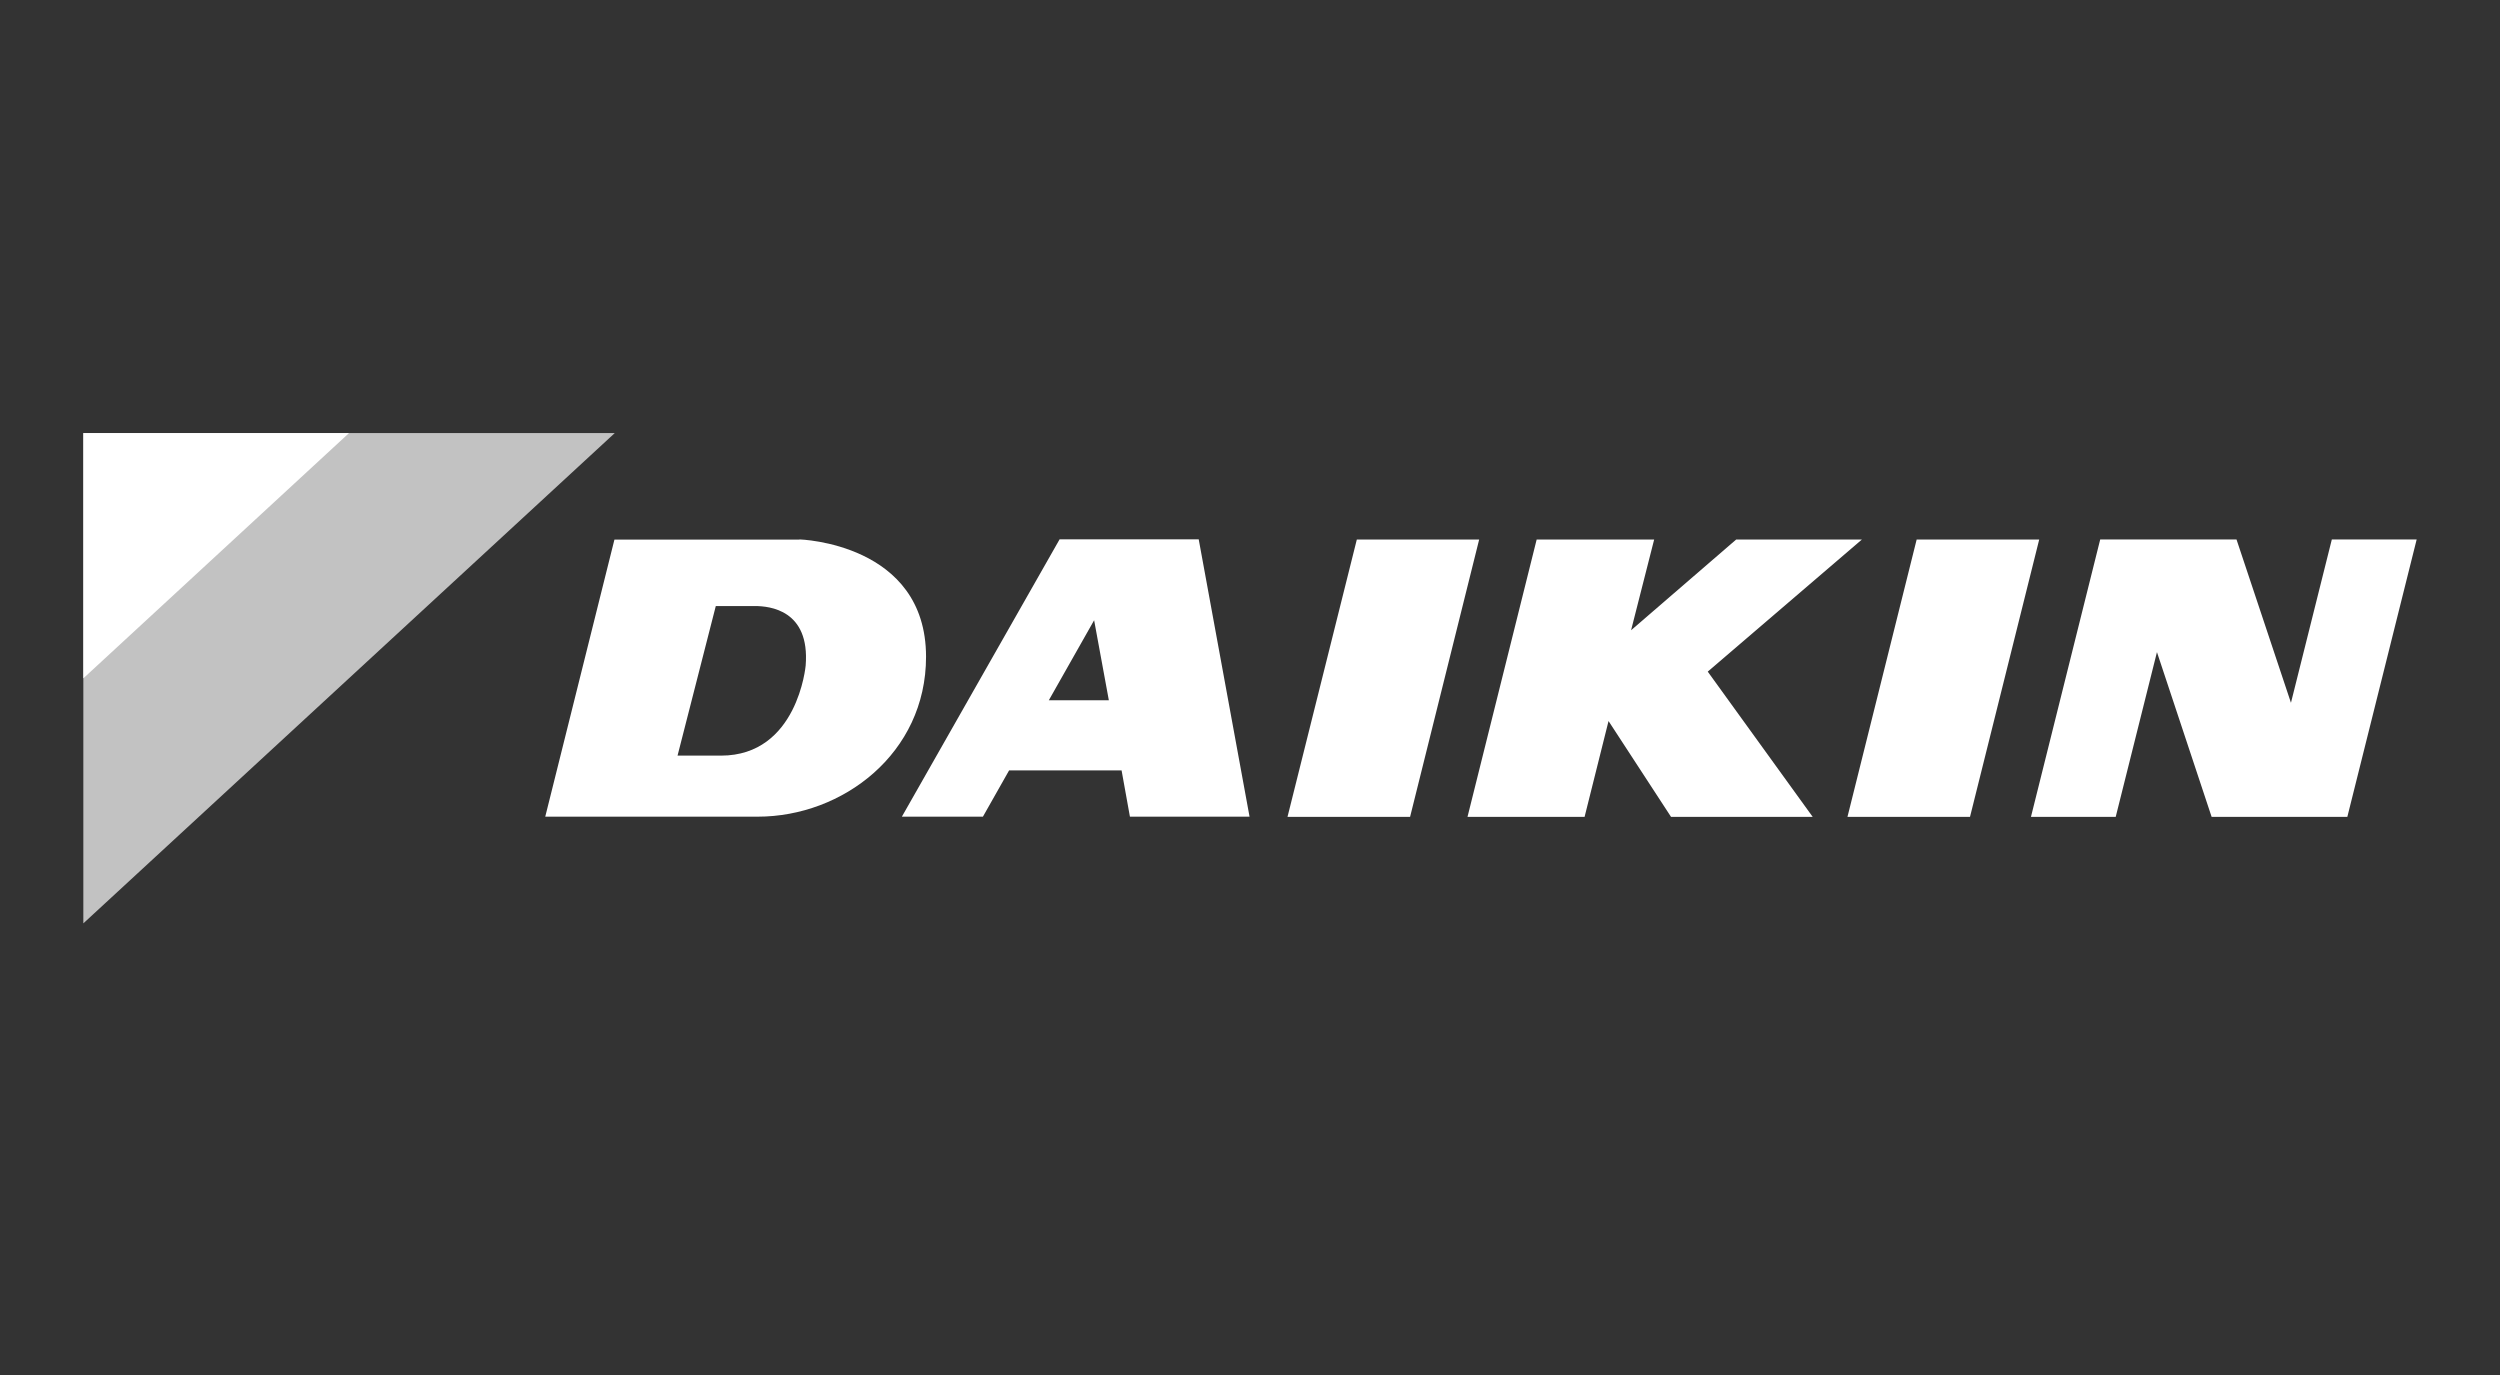 <svg id="Dakin" xmlns="http://www.w3.org/2000/svg" width="600" height="330" viewBox="0 0 600 330">
  <rect x="0" y="0" width="600" height="330" fill="#333333" stroke="none"/>
  <defs>
    <style>
      .cls-1 {
        opacity: 0.7;
      }

      .cls-2 {
        fill: #fff;
      }
    </style>
  </defs>
  <g id="Dakin-2" data-name="Dakin">
    <g id="layer1">
      <g id="g53028" class="cls-1">
        <path id="path53030" class="cls-2" d="M147.54,103.94H20V221.61L147.54,103.94"/>
      </g>
      <g id="g53032">
        <path id="path53034" class="cls-2" d="M83.76,103.94H20V162.8l63.76-58.86"/>
      </g>
      <g id="g53036">
        <path id="path53038" class="cls-2" d="M325.64,129.48,309,196.05h29.42L355,129.48h-29.4"/>
      </g>
      <g id="g53040">
        <path id="path53042" class="cls-2" d="M258.46,168.06h-6.74l10.87-19.2,3.53,19.2Zm-4.18-38.58L216.45,196H235.9l6.28-11.1h27l2,11.1h28.71l-12.2-66.56H254.28"/>
      </g>
      <g id="g53044">
        <path id="path53046" class="cls-2" d="M460,129.48l-16.61,66.57h29.41l16.61-66.57H460"/>
      </g>
      <g id="g53048">
        <path id="path53050" class="cls-2" d="M446.83,129.48H416.69l-25.23,21.78L397,129.48h-28.2l-16.6,66.57h28.1l5.75-23,15,23h34l-25.19-34.86,37-31.71"/>
      </g>
      <g id="g53052">
        <path id="path53054" class="cls-2" d="M193.36,159.73s-1.91,21.62-20.33,21.62H162.61l9.18-35.9h9.46C184.63,145.47,194.43,146.35,193.36,159.73Zm-1.49-30.22-7.61,0h-36.8L130.86,196H167.4l14.46,0c20.36,0,40.39-15.16,40.39-38.37,0-27.31-30.38-28.17-30.38-28.17"/>
      </g>
      <g id="g53056">
        <path id="path53058" class="cls-2" d="M559.64,129.47l-9.81,39.2-13.07-39.2H504.05l-16.62,66.58h20.34l9.9-39.54,13.12,39.54h32.57L580,129.47H559.64"/>
      </g>
    </g>
  </g>
</svg>
